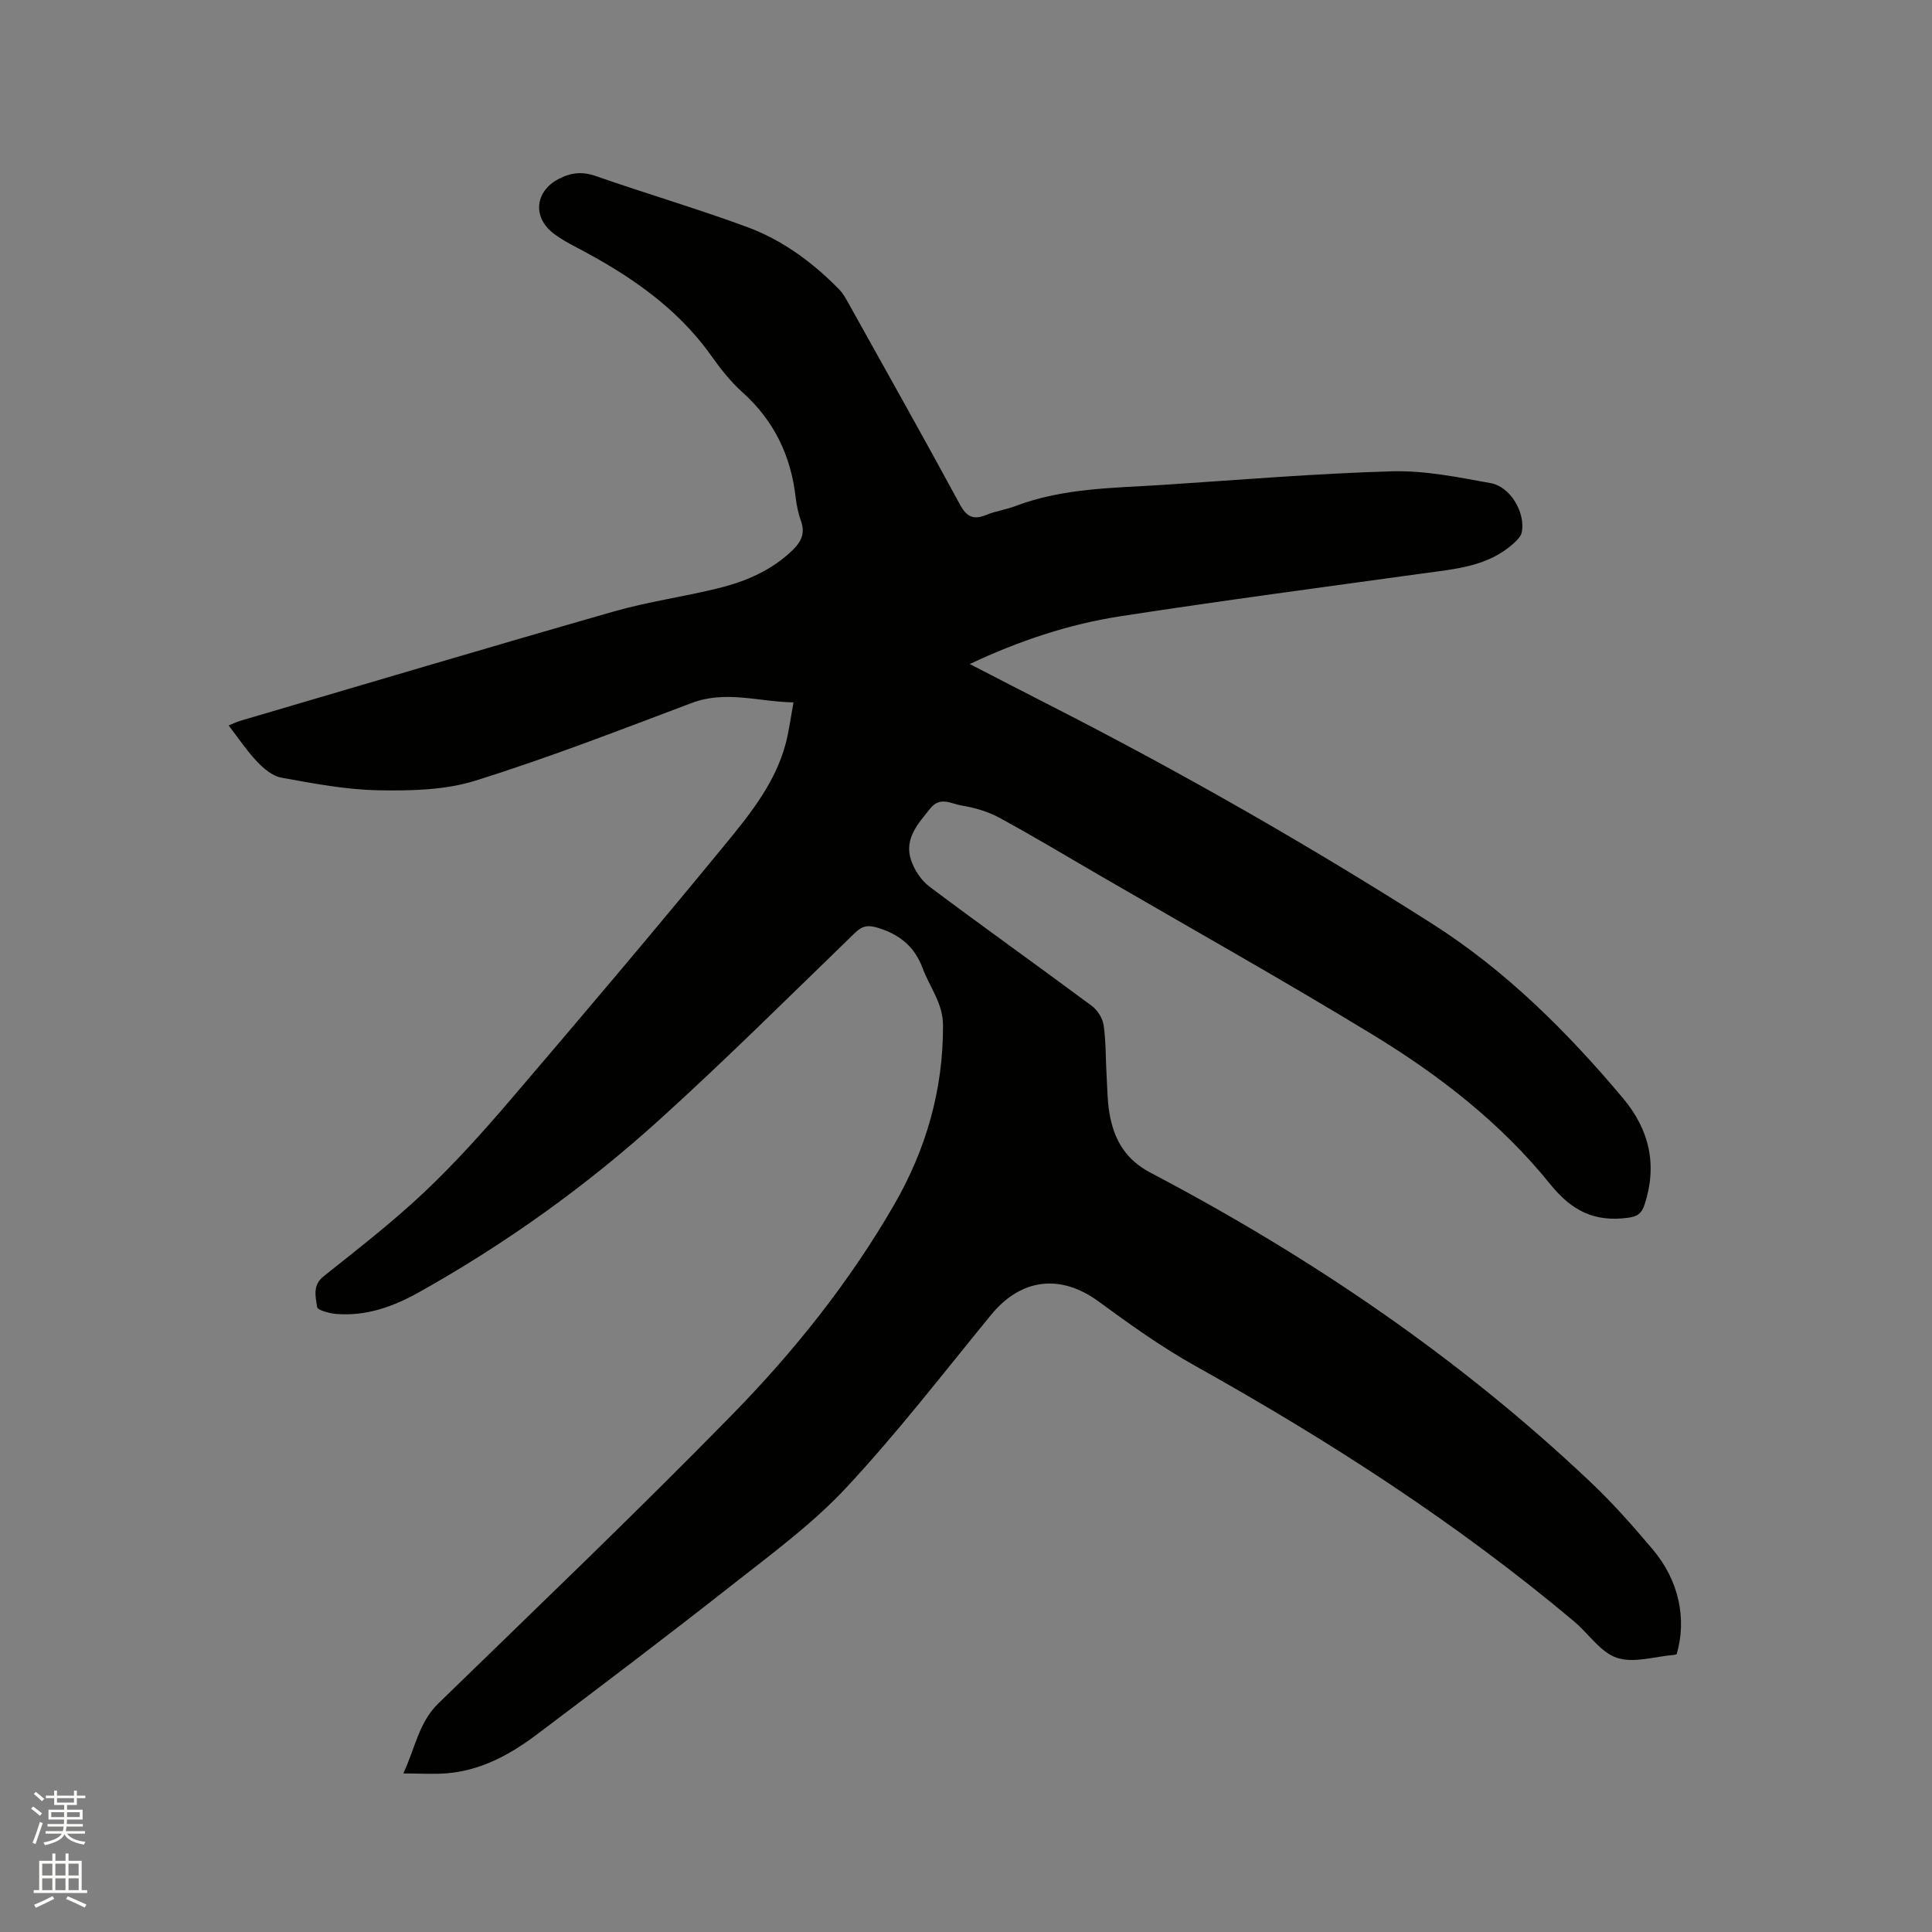 <svg enable-background="new 0 0 400 400" viewBox="0 0 400 400" xmlns="http://www.w3.org/2000/svg"><rect x="0" y="0" width="400" height="400" fill="#808080" stroke="none"/><path d="m6.44 374.46.42-.45c.65.47 1.27.95 1.85 1.44l-.45.49c-.65-.56-1.25-1.06-1.82-1.48m.93 7.33-.63-.26c.55-1.36 1.05-2.8 1.52-4.33.19.1.38.19.59.27-.46 1.29-.95 2.73-1.48 4.32m-.38-10.38.44-.42c.43.34 1.01.82 1.74 1.44l-.49.49c-.53-.51-1.09-1.01-1.69-1.51m2.5.35h1.72v-1.04h.59v1.04h3.52v-1.04h.59v1.04h1.75v.53h-1.75v1.42h-2.03v.97h3.22v2.03h-3.24c0 .35-.01.66-.03.93h3.32v.53h-3.37c-.03.27-.08.58-.15.94h3.96v.53h-3.71c.67.92 1.93 1.48 3.79 1.68-.13.24-.23.44-.29.59-2.13-.38-3.48-1.08-4.04-2.12-.43.97-1.77 1.72-4.03 2.23-.09-.19-.2-.37-.33-.55 2.1-.42 3.37-1.03 3.81-1.83h-3.36v-.53h3.58c.08-.29.13-.61.16-.94h-3.33v-.53h3.39c.02-.27.04-.58.04-.93h-3.23v-2.03h3.25v-.97h-2.07v-1.42h-1.73zm1.12 3.44v1h2.65c.01-.3.02-.44.01-.4v-.25-.35zm1.19-2h3.52v-.91h-3.52zm4.71 2h-2.63v.59c0 .15-.01.28-.01.4h2.64z" fill="#fbfcfa"/><path d="m13.56 383.74h.63v1.52h2.72v6.07h1.13v.6h-11.06v-.6h1.13v-6.07h2.73v-1.52h.63v1.52h2.1v-1.52zm-2.69 8.83.38.56c-1.24.63-2.53 1.25-3.85 1.85-.1-.21-.21-.42-.34-.63 1.36-.55 2.63-1.15 3.81-1.78m-2.13-4.27h2.1v-2.45h-2.1zm0 3.04h2.1v-2.46h-2.1zm2.72-3.04h2.1v-2.45h-2.1zm0 3.04h2.1v-2.46h-2.1zm6.07 3.6c-1.41-.71-2.7-1.3-3.86-1.78l.35-.56c1.45.62 2.75 1.19 3.88 1.72zm-1.25-9.09h-2.1v2.45h2.1zm-2.09 5.49h2.1v-2.46h-2.1z" fill="#fbfcfa"/><path d="m347.13 342.49c-.31.09-.41.13-.51.14-3.98.31-8.34 1.77-11.84.61-3.41-1.13-5.87-5.01-8.87-7.53-24.27-20.4-50.78-37.46-78.42-52.9-6.99-3.9-13.58-8.62-20.05-13.36-7.85-5.75-16.04-4.81-22.26 2.79-9.87 12.05-19.4 24.43-30.01 35.8-6.95 7.46-15.36 13.63-23.43 19.98-13.41 10.55-27.01 20.85-40.64 31.12-5.46 4.11-11.43 7.37-18.43 7.99-2.81.25-5.65.04-9.17.04 2.49-5.32 3.21-10.55 7.23-14.47 20.37-19.81 40.93-39.45 60.8-59.75 12.83-13.1 24.32-27.48 33.55-43.45 6.64-11.48 10.22-23.86 10.16-37.25-.02-4.58-2.77-7.88-4.22-11.79-1.64-4.42-4.66-6.92-9.11-8.32-2.1-.66-3.29-.56-4.91 1.01-13.4 12.98-26.64 26.15-40.46 38.67-15.2 13.76-31.83 25.67-49.76 35.71-5.36 3-11.01 5.04-17.26 4.5-1.39-.12-3.78-.78-3.87-1.43-.28-2.11-1.03-4.46 1.36-6.36 7.04-5.62 14.2-11.15 20.74-17.33 6.37-6.01 12.27-12.57 17.97-19.24 14.81-17.32 29.54-34.72 44.01-52.34 5.68-6.92 11.5-13.97 13.36-23.18.42-2.07.74-4.16 1.19-6.73-7.17-.11-13.97-2.55-21.06.12-14.85 5.6-29.67 11.36-44.81 16.09-6.3 1.97-13.38 2.11-20.08 1.99-6.72-.12-13.45-1.42-20.11-2.62-1.83-.33-3.65-1.9-5.01-3.33-2.1-2.21-3.81-4.8-5.87-7.47.92-.37 1.62-.73 2.36-.95 25.8-7.58 51.57-15.26 77.42-22.66 7.1-2.03 14.48-3.04 21.66-4.82 5.69-1.41 11.03-3.7 15.36-7.91 1.75-1.71 2.59-3.47 1.71-5.94-.56-1.59-.93-3.28-1.12-4.95-.98-8.63-4.48-15.89-11.02-21.76-2.42-2.18-4.51-4.81-6.4-7.48-7.2-10.17-17.15-16.85-27.95-22.51-1.68-.88-3.38-1.81-4.86-2.97-4.31-3.38-3.65-8.66 1.09-11.16 2.6-1.37 4.92-1.63 7.77-.64 10.39 3.63 20.97 6.74 31.29 10.54 7.33 2.7 13.6 7.32 19.07 12.91.8.81 1.38 1.86 1.94 2.87 7.73 13.88 15.52 27.72 23.09 41.69 1.41 2.59 2.8 3.22 5.43 2.15 1.95-.8 4.1-1.09 6.07-1.84 9.9-3.76 20.34-3.72 30.67-4.39 15.75-1.03 31.5-2.35 47.28-2.8 6.79-.19 13.68 1.22 20.43 2.45 4.12.75 7.2 6.12 6.45 10.14-.15.81-.91 1.6-1.57 2.21-5.35 4.94-12.2 5.41-18.92 6.34-20.88 2.89-41.78 5.65-62.62 8.87-10.69 1.65-20.95 5.06-31.19 9.89 5.77 2.97 11.19 5.79 16.63 8.56 27.09 13.82 53.49 28.91 79.12 45.22 15.17 9.65 27.96 22.36 39.53 36.16 5.43 6.48 7.12 13.78 4.43 21.98-.61 1.85-1.48 2.48-3.52 2.74-6.88.88-11.53-1.41-16.06-7.02-10.18-12.64-23.03-22.58-36.84-30.98-18.63-11.34-37.65-22.01-56.51-32.96-6.86-3.99-13.67-8.08-20.64-11.87-2.38-1.29-5.14-2.1-7.82-2.53-2.07-.33-4.43-1.96-6.44.54-2.55 3.17-5.51 6.29-4.04 10.74.68 2.06 2.12 4.23 3.83 5.52 11.11 8.33 22.42 16.38 33.57 24.66 1.2.89 2.28 2.58 2.48 4.03.49 3.44.4 6.97.61 10.45.17 2.85.16 5.75.73 8.53 1.02 5.03 3.37 8.92 8.35 11.54 33.16 17.43 63.95 38.32 91.21 64.15 4.53 4.29 8.69 9.01 12.72 13.78 5.47 6.42 7.17 14.44 5.01 21.77z" fill="#010100"/></svg>